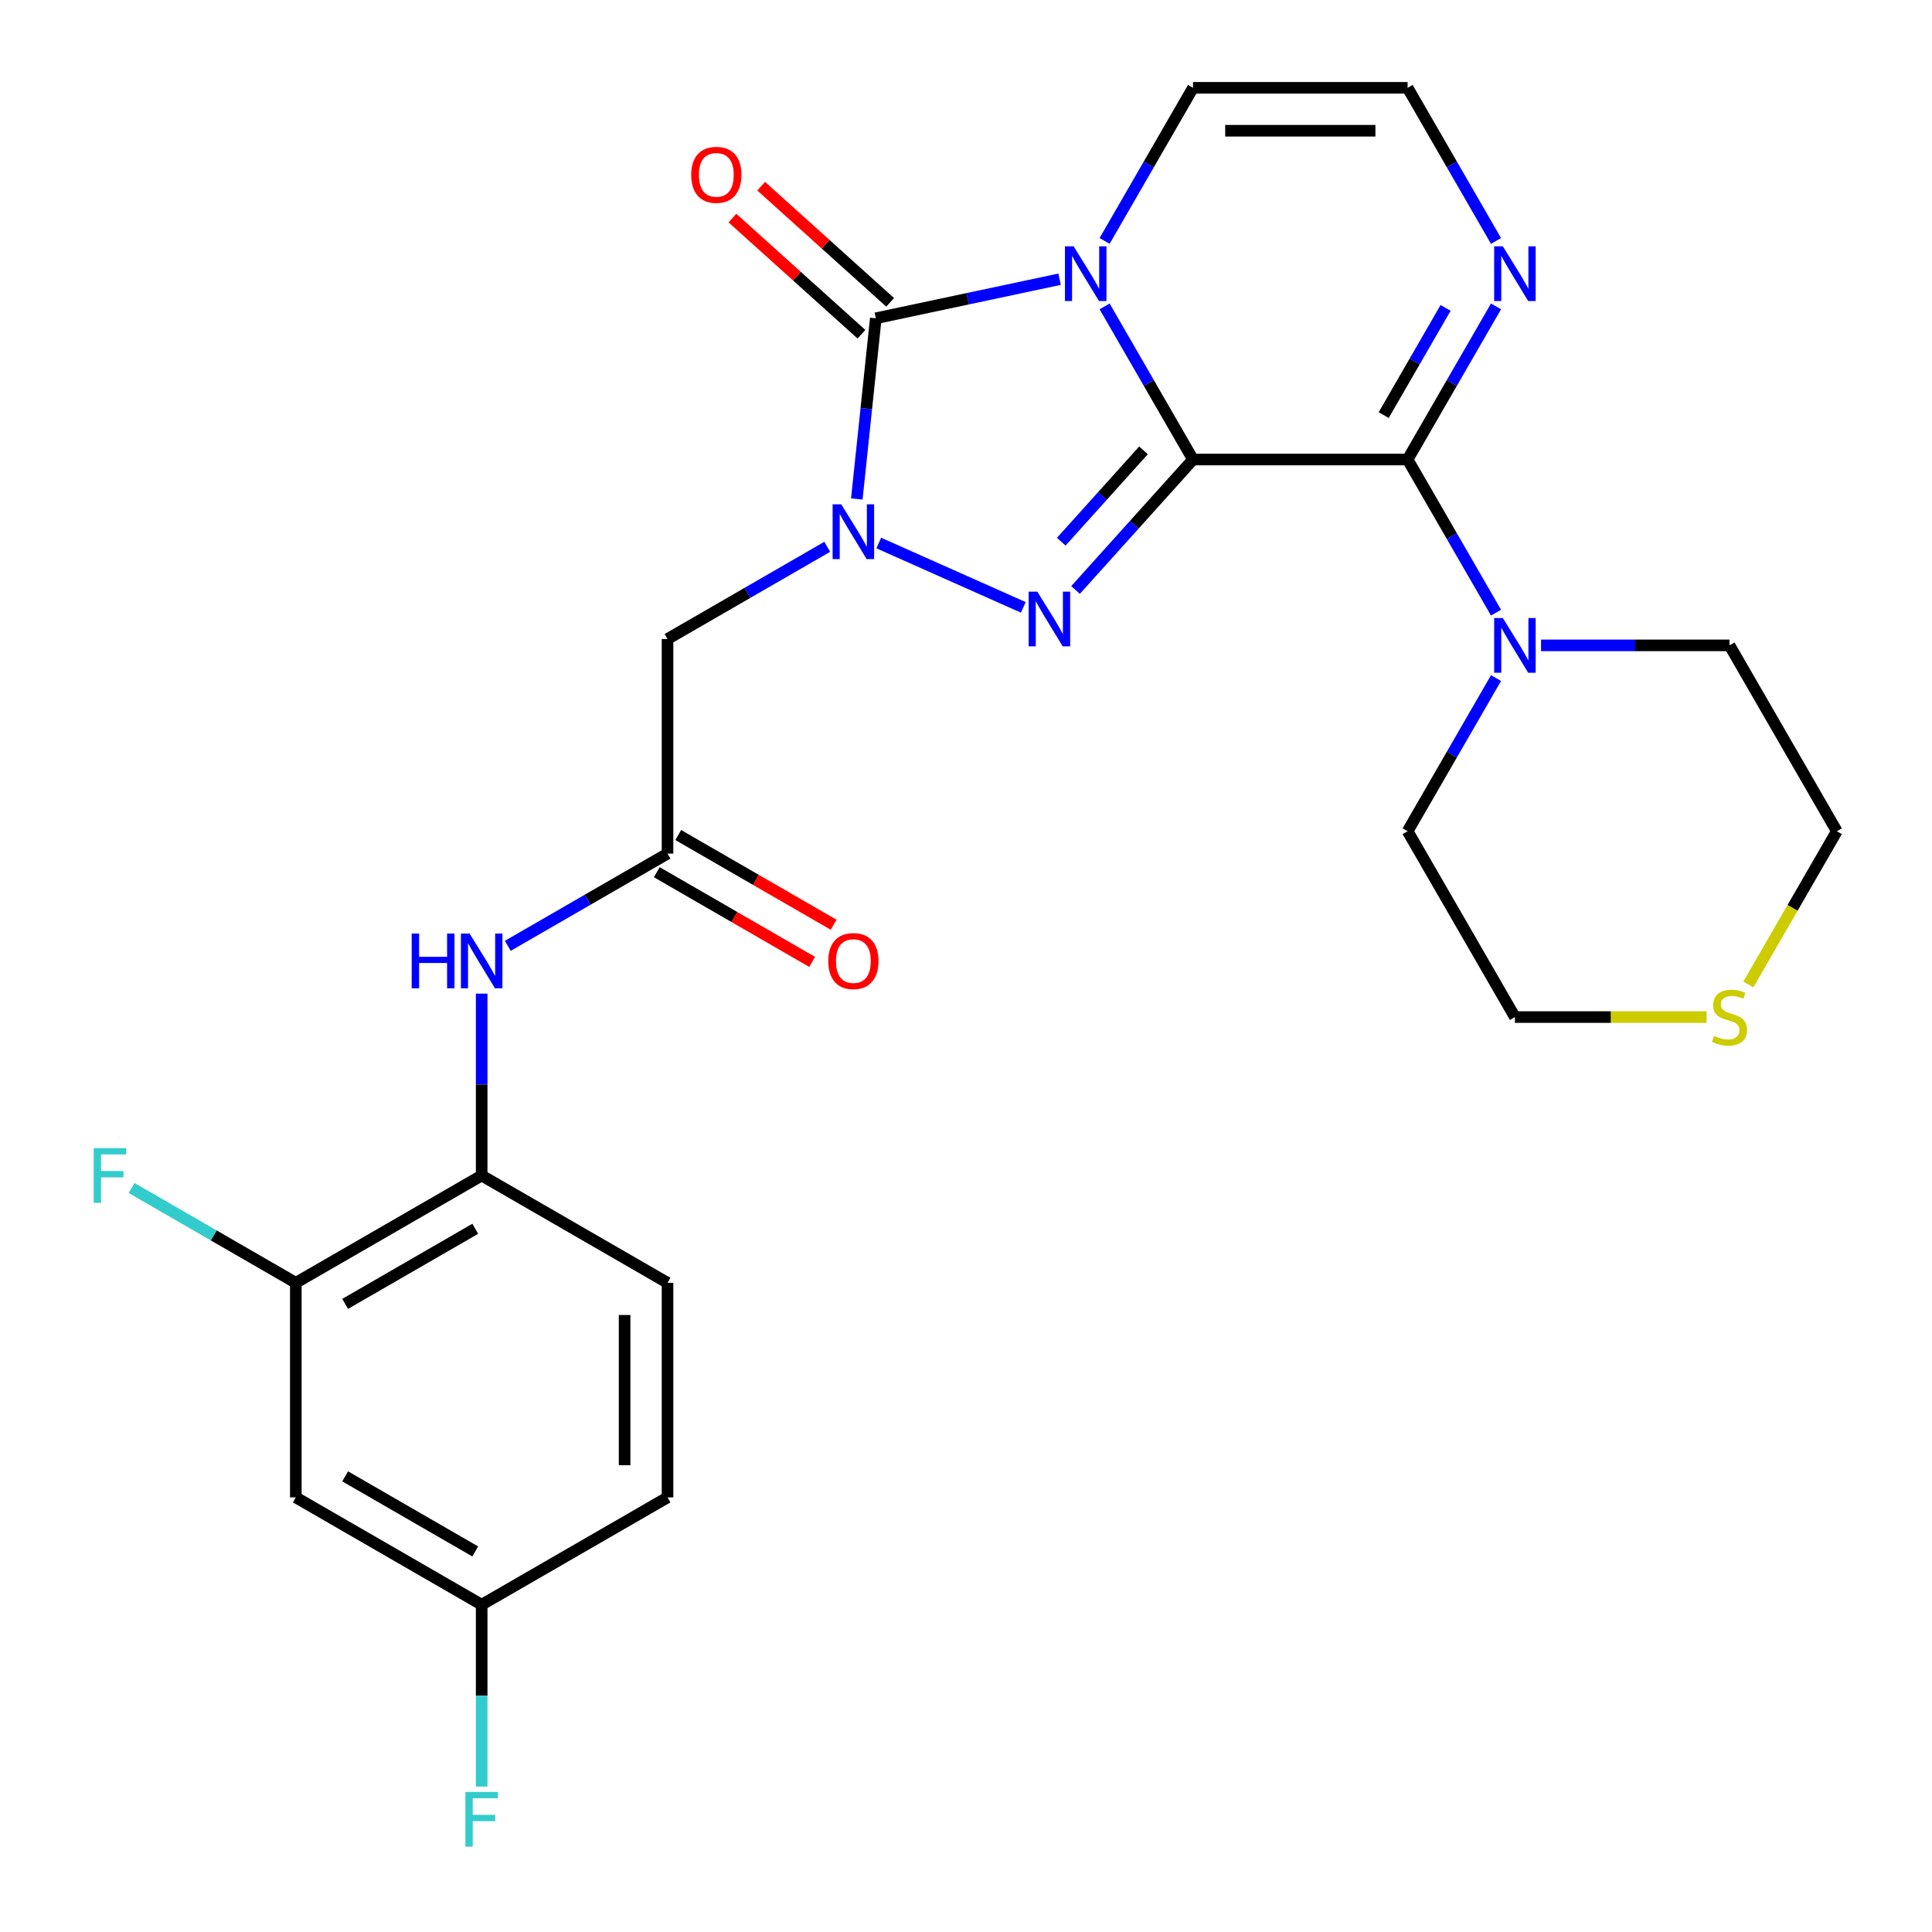 <?xml version='1.0' encoding='iso-8859-1'?>
<svg version='1.1' baseProfile='full'
              xmlns='http://www.w3.org/2000/svg'
                      xmlns:rdkit='http://www.rdkit.org/xml'
                      xmlns:xlink='http://www.w3.org/1999/xlink'
                  xml:space='preserve'
width='1000px' height='1000px' viewBox='0 0 1000 1000'>
<!-- END OF HEADER -->
<rect style='opacity:1.0;fill:#FFFFFF;stroke:none' width='1000' height='1000' x='0' y='0'> </rect>
<path class='bond-0' d='M 617.502,237.846 L 594.622,198.216' style='fill:none;fill-rule:evenodd;stroke:#000000;stroke-width:6px;stroke-linecap:butt;stroke-linejoin:miter;stroke-opacity:1' />
<path class='bond-0' d='M 594.622,198.216 L 571.742,158.587' style='fill:none;fill-rule:evenodd;stroke:#0000FF;stroke-width:6px;stroke-linecap:butt;stroke-linejoin:miter;stroke-opacity:1' />
<path class='bond-1' d='M 617.502,237.846 L 587.097,271.613' style='fill:none;fill-rule:evenodd;stroke:#000000;stroke-width:6px;stroke-linecap:butt;stroke-linejoin:miter;stroke-opacity:1' />
<path class='bond-1' d='M 587.097,271.613 L 556.693,305.38' style='fill:none;fill-rule:evenodd;stroke:#0000FF;stroke-width:6px;stroke-linecap:butt;stroke-linejoin:miter;stroke-opacity:1' />
<path class='bond-1' d='M 591.871,233.111 L 570.588,256.748' style='fill:none;fill-rule:evenodd;stroke:#000000;stroke-width:6px;stroke-linecap:butt;stroke-linejoin:miter;stroke-opacity:1' />
<path class='bond-1' d='M 570.588,256.748 L 549.305,280.385' style='fill:none;fill-rule:evenodd;stroke:#0000FF;stroke-width:6px;stroke-linecap:butt;stroke-linejoin:miter;stroke-opacity:1' />
<path class='bond-4' d='M 617.502,237.846 L 728.579,237.846' style='fill:none;fill-rule:evenodd;stroke:#000000;stroke-width:6px;stroke-linecap:butt;stroke-linejoin:miter;stroke-opacity:1' />
<path class='bond-3' d='M 548.446,144.523 L 500.88,154.634' style='fill:none;fill-rule:evenodd;stroke:#0000FF;stroke-width:6px;stroke-linecap:butt;stroke-linejoin:miter;stroke-opacity:1' />
<path class='bond-3' d='M 500.88,154.634 L 453.313,164.744' style='fill:none;fill-rule:evenodd;stroke:#000000;stroke-width:6px;stroke-linecap:butt;stroke-linejoin:miter;stroke-opacity:1' />
<path class='bond-9' d='M 571.742,124.713 L 594.622,85.084' style='fill:none;fill-rule:evenodd;stroke:#0000FF;stroke-width:6px;stroke-linecap:butt;stroke-linejoin:miter;stroke-opacity:1' />
<path class='bond-9' d='M 594.622,85.084 L 617.502,45.455' style='fill:none;fill-rule:evenodd;stroke:#000000;stroke-width:6px;stroke-linecap:butt;stroke-linejoin:miter;stroke-opacity:1' />
<path class='bond-2' d='M 529.66,314.374 L 454.85,281.066' style='fill:none;fill-rule:evenodd;stroke:#0000FF;stroke-width:6px;stroke-linecap:butt;stroke-linejoin:miter;stroke-opacity:1' />
<path class='bond-5' d='M 428.186,283.017 L 386.846,306.884' style='fill:none;fill-rule:evenodd;stroke:#0000FF;stroke-width:6px;stroke-linecap:butt;stroke-linejoin:miter;stroke-opacity:1' />
<path class='bond-5' d='M 386.846,306.884 L 345.507,330.751' style='fill:none;fill-rule:evenodd;stroke:#000000;stroke-width:6px;stroke-linecap:butt;stroke-linejoin:miter;stroke-opacity:1' />
<path class='bond-27' d='M 443.483,258.276 L 448.398,211.51' style='fill:none;fill-rule:evenodd;stroke:#0000FF;stroke-width:6px;stroke-linecap:butt;stroke-linejoin:miter;stroke-opacity:1' />
<path class='bond-27' d='M 448.398,211.51 L 453.313,164.744' style='fill:none;fill-rule:evenodd;stroke:#000000;stroke-width:6px;stroke-linecap:butt;stroke-linejoin:miter;stroke-opacity:1' />
<path class='bond-14' d='M 460.746,156.49 L 427.361,126.43' style='fill:none;fill-rule:evenodd;stroke:#000000;stroke-width:6px;stroke-linecap:butt;stroke-linejoin:miter;stroke-opacity:1' />
<path class='bond-14' d='M 427.361,126.43 L 393.976,96.37' style='fill:none;fill-rule:evenodd;stroke:#FF0000;stroke-width:6px;stroke-linecap:butt;stroke-linejoin:miter;stroke-opacity:1' />
<path class='bond-14' d='M 445.881,172.999 L 412.496,142.939' style='fill:none;fill-rule:evenodd;stroke:#000000;stroke-width:6px;stroke-linecap:butt;stroke-linejoin:miter;stroke-opacity:1' />
<path class='bond-14' d='M 412.496,142.939 L 379.111,112.88' style='fill:none;fill-rule:evenodd;stroke:#FF0000;stroke-width:6px;stroke-linecap:butt;stroke-linejoin:miter;stroke-opacity:1' />
<path class='bond-6' d='M 728.579,237.846 L 751.459,198.216' style='fill:none;fill-rule:evenodd;stroke:#000000;stroke-width:6px;stroke-linecap:butt;stroke-linejoin:miter;stroke-opacity:1' />
<path class='bond-6' d='M 751.459,198.216 L 774.339,158.587' style='fill:none;fill-rule:evenodd;stroke:#0000FF;stroke-width:6px;stroke-linecap:butt;stroke-linejoin:miter;stroke-opacity:1' />
<path class='bond-6' d='M 716.203,214.849 L 732.219,187.109' style='fill:none;fill-rule:evenodd;stroke:#000000;stroke-width:6px;stroke-linecap:butt;stroke-linejoin:miter;stroke-opacity:1' />
<path class='bond-6' d='M 732.219,187.109 L 748.235,159.368' style='fill:none;fill-rule:evenodd;stroke:#0000FF;stroke-width:6px;stroke-linecap:butt;stroke-linejoin:miter;stroke-opacity:1' />
<path class='bond-7' d='M 728.579,237.846 L 751.459,277.475' style='fill:none;fill-rule:evenodd;stroke:#000000;stroke-width:6px;stroke-linecap:butt;stroke-linejoin:miter;stroke-opacity:1' />
<path class='bond-7' d='M 751.459,277.475 L 774.339,317.104' style='fill:none;fill-rule:evenodd;stroke:#0000FF;stroke-width:6px;stroke-linecap:butt;stroke-linejoin:miter;stroke-opacity:1' />
<path class='bond-8' d='M 345.507,330.751 L 345.507,441.828' style='fill:none;fill-rule:evenodd;stroke:#000000;stroke-width:6px;stroke-linecap:butt;stroke-linejoin:miter;stroke-opacity:1' />
<path class='bond-13' d='M 774.339,124.713 L 751.459,85.084' style='fill:none;fill-rule:evenodd;stroke:#0000FF;stroke-width:6px;stroke-linecap:butt;stroke-linejoin:miter;stroke-opacity:1' />
<path class='bond-13' d='M 751.459,85.084 L 728.579,45.455' style='fill:none;fill-rule:evenodd;stroke:#000000;stroke-width:6px;stroke-linecap:butt;stroke-linejoin:miter;stroke-opacity:1' />
<path class='bond-23' d='M 797.634,334.041 L 846.414,334.041' style='fill:none;fill-rule:evenodd;stroke:#0000FF;stroke-width:6px;stroke-linecap:butt;stroke-linejoin:miter;stroke-opacity:1' />
<path class='bond-23' d='M 846.414,334.041 L 895.194,334.041' style='fill:none;fill-rule:evenodd;stroke:#000000;stroke-width:6px;stroke-linecap:butt;stroke-linejoin:miter;stroke-opacity:1' />
<path class='bond-24' d='M 774.339,350.978 L 751.459,390.607' style='fill:none;fill-rule:evenodd;stroke:#0000FF;stroke-width:6px;stroke-linecap:butt;stroke-linejoin:miter;stroke-opacity:1' />
<path class='bond-24' d='M 751.459,390.607 L 728.579,430.237' style='fill:none;fill-rule:evenodd;stroke:#000000;stroke-width:6px;stroke-linecap:butt;stroke-linejoin:miter;stroke-opacity:1' />
<path class='bond-10' d='M 345.507,441.828 L 304.168,465.696' style='fill:none;fill-rule:evenodd;stroke:#000000;stroke-width:6px;stroke-linecap:butt;stroke-linejoin:miter;stroke-opacity:1' />
<path class='bond-10' d='M 304.168,465.696 L 262.828,489.563' style='fill:none;fill-rule:evenodd;stroke:#0000FF;stroke-width:6px;stroke-linecap:butt;stroke-linejoin:miter;stroke-opacity:1' />
<path class='bond-17' d='M 339.953,451.448 L 380.162,474.663' style='fill:none;fill-rule:evenodd;stroke:#000000;stroke-width:6px;stroke-linecap:butt;stroke-linejoin:miter;stroke-opacity:1' />
<path class='bond-17' d='M 380.162,474.663 L 420.372,497.878' style='fill:none;fill-rule:evenodd;stroke:#FF0000;stroke-width:6px;stroke-linecap:butt;stroke-linejoin:miter;stroke-opacity:1' />
<path class='bond-17' d='M 351.061,432.209 L 391.27,455.424' style='fill:none;fill-rule:evenodd;stroke:#000000;stroke-width:6px;stroke-linecap:butt;stroke-linejoin:miter;stroke-opacity:1' />
<path class='bond-17' d='M 391.27,455.424 L 431.479,478.639' style='fill:none;fill-rule:evenodd;stroke:#FF0000;stroke-width:6px;stroke-linecap:butt;stroke-linejoin:miter;stroke-opacity:1' />
<path class='bond-28' d='M 617.502,45.455 L 728.579,45.455' style='fill:none;fill-rule:evenodd;stroke:#000000;stroke-width:6px;stroke-linecap:butt;stroke-linejoin:miter;stroke-opacity:1' />
<path class='bond-28' d='M 634.163,67.67 L 711.917,67.67' style='fill:none;fill-rule:evenodd;stroke:#000000;stroke-width:6px;stroke-linecap:butt;stroke-linejoin:miter;stroke-opacity:1' />
<path class='bond-11' d='M 249.311,514.304 L 249.311,561.374' style='fill:none;fill-rule:evenodd;stroke:#0000FF;stroke-width:6px;stroke-linecap:butt;stroke-linejoin:miter;stroke-opacity:1' />
<path class='bond-11' d='M 249.311,561.374 L 249.311,608.444' style='fill:none;fill-rule:evenodd;stroke:#000000;stroke-width:6px;stroke-linecap:butt;stroke-linejoin:miter;stroke-opacity:1' />
<path class='bond-12' d='M 249.311,608.444 L 153.116,663.983' style='fill:none;fill-rule:evenodd;stroke:#000000;stroke-width:6px;stroke-linecap:butt;stroke-linejoin:miter;stroke-opacity:1' />
<path class='bond-12' d='M 245.99,636.014 L 178.653,674.891' style='fill:none;fill-rule:evenodd;stroke:#000000;stroke-width:6px;stroke-linecap:butt;stroke-linejoin:miter;stroke-opacity:1' />
<path class='bond-18' d='M 249.311,608.444 L 345.507,663.983' style='fill:none;fill-rule:evenodd;stroke:#000000;stroke-width:6px;stroke-linecap:butt;stroke-linejoin:miter;stroke-opacity:1' />
<path class='bond-15' d='M 153.116,663.983 L 153.116,775.06' style='fill:none;fill-rule:evenodd;stroke:#000000;stroke-width:6px;stroke-linecap:butt;stroke-linejoin:miter;stroke-opacity:1' />
<path class='bond-20' d='M 153.116,663.983 L 110.617,639.446' style='fill:none;fill-rule:evenodd;stroke:#000000;stroke-width:6px;stroke-linecap:butt;stroke-linejoin:miter;stroke-opacity:1' />
<path class='bond-20' d='M 110.617,639.446 L 68.117,614.909' style='fill:none;fill-rule:evenodd;stroke:#33CCCC;stroke-width:6px;stroke-linecap:butt;stroke-linejoin:miter;stroke-opacity:1' />
<path class='bond-30' d='M 153.116,775.06 L 249.311,830.598' style='fill:none;fill-rule:evenodd;stroke:#000000;stroke-width:6px;stroke-linecap:butt;stroke-linejoin:miter;stroke-opacity:1' />
<path class='bond-30' d='M 178.653,764.151 L 245.99,803.028' style='fill:none;fill-rule:evenodd;stroke:#000000;stroke-width:6px;stroke-linecap:butt;stroke-linejoin:miter;stroke-opacity:1' />
<path class='bond-16' d='M 883.337,526.432 L 833.727,526.432' style='fill:none;fill-rule:evenodd;stroke:#CCCC00;stroke-width:6px;stroke-linecap:butt;stroke-linejoin:miter;stroke-opacity:1' />
<path class='bond-16' d='M 833.727,526.432 L 784.117,526.432' style='fill:none;fill-rule:evenodd;stroke:#000000;stroke-width:6px;stroke-linecap:butt;stroke-linejoin:miter;stroke-opacity:1' />
<path class='bond-29' d='M 904.95,509.535 L 927.841,469.886' style='fill:none;fill-rule:evenodd;stroke:#CCCC00;stroke-width:6px;stroke-linecap:butt;stroke-linejoin:miter;stroke-opacity:1' />
<path class='bond-29' d='M 927.841,469.886 L 950.733,430.237' style='fill:none;fill-rule:evenodd;stroke:#000000;stroke-width:6px;stroke-linecap:butt;stroke-linejoin:miter;stroke-opacity:1' />
<path class='bond-21' d='M 345.507,663.983 L 345.507,775.06' style='fill:none;fill-rule:evenodd;stroke:#000000;stroke-width:6px;stroke-linecap:butt;stroke-linejoin:miter;stroke-opacity:1' />
<path class='bond-21' d='M 323.292,680.644 L 323.292,758.398' style='fill:none;fill-rule:evenodd;stroke:#000000;stroke-width:6px;stroke-linecap:butt;stroke-linejoin:miter;stroke-opacity:1' />
<path class='bond-19' d='M 249.311,830.598 L 345.507,775.06' style='fill:none;fill-rule:evenodd;stroke:#000000;stroke-width:6px;stroke-linecap:butt;stroke-linejoin:miter;stroke-opacity:1' />
<path class='bond-22' d='M 249.311,830.598 L 249.311,877.668' style='fill:none;fill-rule:evenodd;stroke:#000000;stroke-width:6px;stroke-linecap:butt;stroke-linejoin:miter;stroke-opacity:1' />
<path class='bond-22' d='M 249.311,877.668 L 249.311,924.738' style='fill:none;fill-rule:evenodd;stroke:#33CCCC;stroke-width:6px;stroke-linecap:butt;stroke-linejoin:miter;stroke-opacity:1' />
<path class='bond-26' d='M 895.194,334.041 L 950.733,430.237' style='fill:none;fill-rule:evenodd;stroke:#000000;stroke-width:6px;stroke-linecap:butt;stroke-linejoin:miter;stroke-opacity:1' />
<path class='bond-25' d='M 728.579,430.237 L 784.117,526.432' style='fill:none;fill-rule:evenodd;stroke:#000000;stroke-width:6px;stroke-linecap:butt;stroke-linejoin:miter;stroke-opacity:1' />
<path  class='atom-1' d='M 555.703 127.49
L 564.983 142.49
Q 565.903 143.97, 567.383 146.65
Q 568.863 149.33, 568.943 149.49
L 568.943 127.49
L 572.703 127.49
L 572.703 155.81
L 568.823 155.81
L 558.863 139.41
Q 557.703 137.49, 556.463 135.29
Q 555.263 133.09, 554.903 132.41
L 554.903 155.81
L 551.223 155.81
L 551.223 127.49
L 555.703 127.49
' fill='#0000FF'/>
<path  class='atom-2' d='M 536.916 306.232
L 546.196 321.232
Q 547.116 322.712, 548.596 325.392
Q 550.076 328.072, 550.156 328.232
L 550.156 306.232
L 553.916 306.232
L 553.916 334.552
L 550.036 334.552
L 540.076 318.152
Q 538.916 316.232, 537.676 314.032
Q 536.476 311.832, 536.116 311.152
L 536.116 334.552
L 532.436 334.552
L 532.436 306.232
L 536.916 306.232
' fill='#0000FF'/>
<path  class='atom-3' d='M 435.443 261.053
L 444.723 276.053
Q 445.643 277.533, 447.123 280.213
Q 448.603 282.893, 448.683 283.053
L 448.683 261.053
L 452.443 261.053
L 452.443 289.373
L 448.563 289.373
L 438.603 272.973
Q 437.443 271.053, 436.203 268.853
Q 435.003 266.653, 434.643 265.973
L 434.643 289.373
L 430.963 289.373
L 430.963 261.053
L 435.443 261.053
' fill='#0000FF'/>
<path  class='atom-7' d='M 777.857 127.49
L 787.137 142.49
Q 788.057 143.97, 789.537 146.65
Q 791.017 149.33, 791.097 149.49
L 791.097 127.49
L 794.857 127.49
L 794.857 155.81
L 790.977 155.81
L 781.017 139.41
Q 779.857 137.49, 778.617 135.29
Q 777.417 133.09, 777.057 132.41
L 777.057 155.81
L 773.377 155.81
L 773.377 127.49
L 777.857 127.49
' fill='#0000FF'/>
<path  class='atom-8' d='M 777.857 319.881
L 787.137 334.881
Q 788.057 336.361, 789.537 339.041
Q 791.017 341.721, 791.097 341.881
L 791.097 319.881
L 794.857 319.881
L 794.857 348.201
L 790.977 348.201
L 781.017 331.801
Q 779.857 329.881, 778.617 327.681
Q 777.417 325.481, 777.057 324.801
L 777.057 348.201
L 773.377 348.201
L 773.377 319.881
L 777.857 319.881
' fill='#0000FF'/>
<path  class='atom-11' d='M 213.091 483.207
L 216.931 483.207
L 216.931 495.247
L 231.411 495.247
L 231.411 483.207
L 235.251 483.207
L 235.251 511.527
L 231.411 511.527
L 231.411 498.447
L 216.931 498.447
L 216.931 511.527
L 213.091 511.527
L 213.091 483.207
' fill='#0000FF'/>
<path  class='atom-11' d='M 243.051 483.207
L 252.331 498.207
Q 253.251 499.687, 254.731 502.367
Q 256.211 505.047, 256.291 505.207
L 256.291 483.207
L 260.051 483.207
L 260.051 511.527
L 256.171 511.527
L 246.211 495.127
Q 245.051 493.207, 243.811 491.007
Q 242.611 488.807, 242.251 488.127
L 242.251 511.527
L 238.571 511.527
L 238.571 483.207
L 243.051 483.207
' fill='#0000FF'/>
<path  class='atom-15' d='M 357.767 90.499
Q 357.767 83.699, 361.127 79.899
Q 364.487 76.099, 370.767 76.099
Q 377.047 76.099, 380.407 79.899
Q 383.767 83.699, 383.767 90.499
Q 383.767 97.379, 380.367 101.299
Q 376.967 105.179, 370.767 105.179
Q 364.527 105.179, 361.127 101.299
Q 357.767 97.419, 357.767 90.499
M 370.767 101.979
Q 375.087 101.979, 377.407 99.099
Q 379.767 96.179, 379.767 90.499
Q 379.767 84.939, 377.407 82.139
Q 375.087 79.299, 370.767 79.299
Q 366.447 79.299, 364.087 82.099
Q 361.767 84.899, 361.767 90.499
Q 361.767 96.219, 364.087 99.099
Q 366.447 101.979, 370.767 101.979
' fill='#FF0000'/>
<path  class='atom-17' d='M 887.194 536.152
Q 887.514 536.272, 888.834 536.832
Q 890.154 537.392, 891.594 537.752
Q 893.074 538.072, 894.514 538.072
Q 897.194 538.072, 898.754 536.792
Q 900.314 535.472, 900.314 533.192
Q 900.314 531.632, 899.514 530.672
Q 898.754 529.712, 897.554 529.192
Q 896.354 528.672, 894.354 528.072
Q 891.834 527.312, 890.314 526.592
Q 888.834 525.872, 887.754 524.352
Q 886.714 522.832, 886.714 520.272
Q 886.714 516.712, 889.114 514.512
Q 891.554 512.312, 896.354 512.312
Q 899.634 512.312, 903.354 513.872
L 902.434 516.952
Q 899.034 515.552, 896.474 515.552
Q 893.714 515.552, 892.194 516.712
Q 890.674 517.832, 890.714 519.792
Q 890.714 521.312, 891.474 522.232
Q 892.274 523.152, 893.394 523.672
Q 894.554 524.192, 896.474 524.792
Q 899.034 525.592, 900.554 526.392
Q 902.074 527.192, 903.154 528.832
Q 904.274 530.432, 904.274 533.192
Q 904.274 537.112, 901.634 539.232
Q 899.034 541.312, 894.674 541.312
Q 892.154 541.312, 890.234 540.752
Q 888.354 540.232, 886.114 539.312
L 887.194 536.152
' fill='#CCCC00'/>
<path  class='atom-18' d='M 428.703 497.447
Q 428.703 490.647, 432.063 486.847
Q 435.423 483.047, 441.703 483.047
Q 447.983 483.047, 451.343 486.847
Q 454.703 490.647, 454.703 497.447
Q 454.703 504.327, 451.303 508.247
Q 447.903 512.127, 441.703 512.127
Q 435.463 512.127, 432.063 508.247
Q 428.703 504.367, 428.703 497.447
M 441.703 508.927
Q 446.023 508.927, 448.343 506.047
Q 450.703 503.127, 450.703 497.447
Q 450.703 491.887, 448.343 489.087
Q 446.023 486.247, 441.703 486.247
Q 437.383 486.247, 435.023 489.047
Q 432.703 491.847, 432.703 497.447
Q 432.703 503.167, 435.023 506.047
Q 437.383 508.927, 441.703 508.927
' fill='#FF0000'/>
<path  class='atom-21' d='M 48.5 594.284
L 65.34 594.284
L 65.34 597.524
L 52.3 597.524
L 52.3 606.124
L 63.9 606.124
L 63.9 609.404
L 52.3 609.404
L 52.3 622.604
L 48.5 622.604
L 48.5 594.284
' fill='#33CCCC'/>
<path  class='atom-23' d='M 240.891 927.515
L 257.731 927.515
L 257.731 930.755
L 244.691 930.755
L 244.691 939.355
L 256.291 939.355
L 256.291 942.635
L 244.691 942.635
L 244.691 955.835
L 240.891 955.835
L 240.891 927.515
' fill='#33CCCC'/>
</svg>
